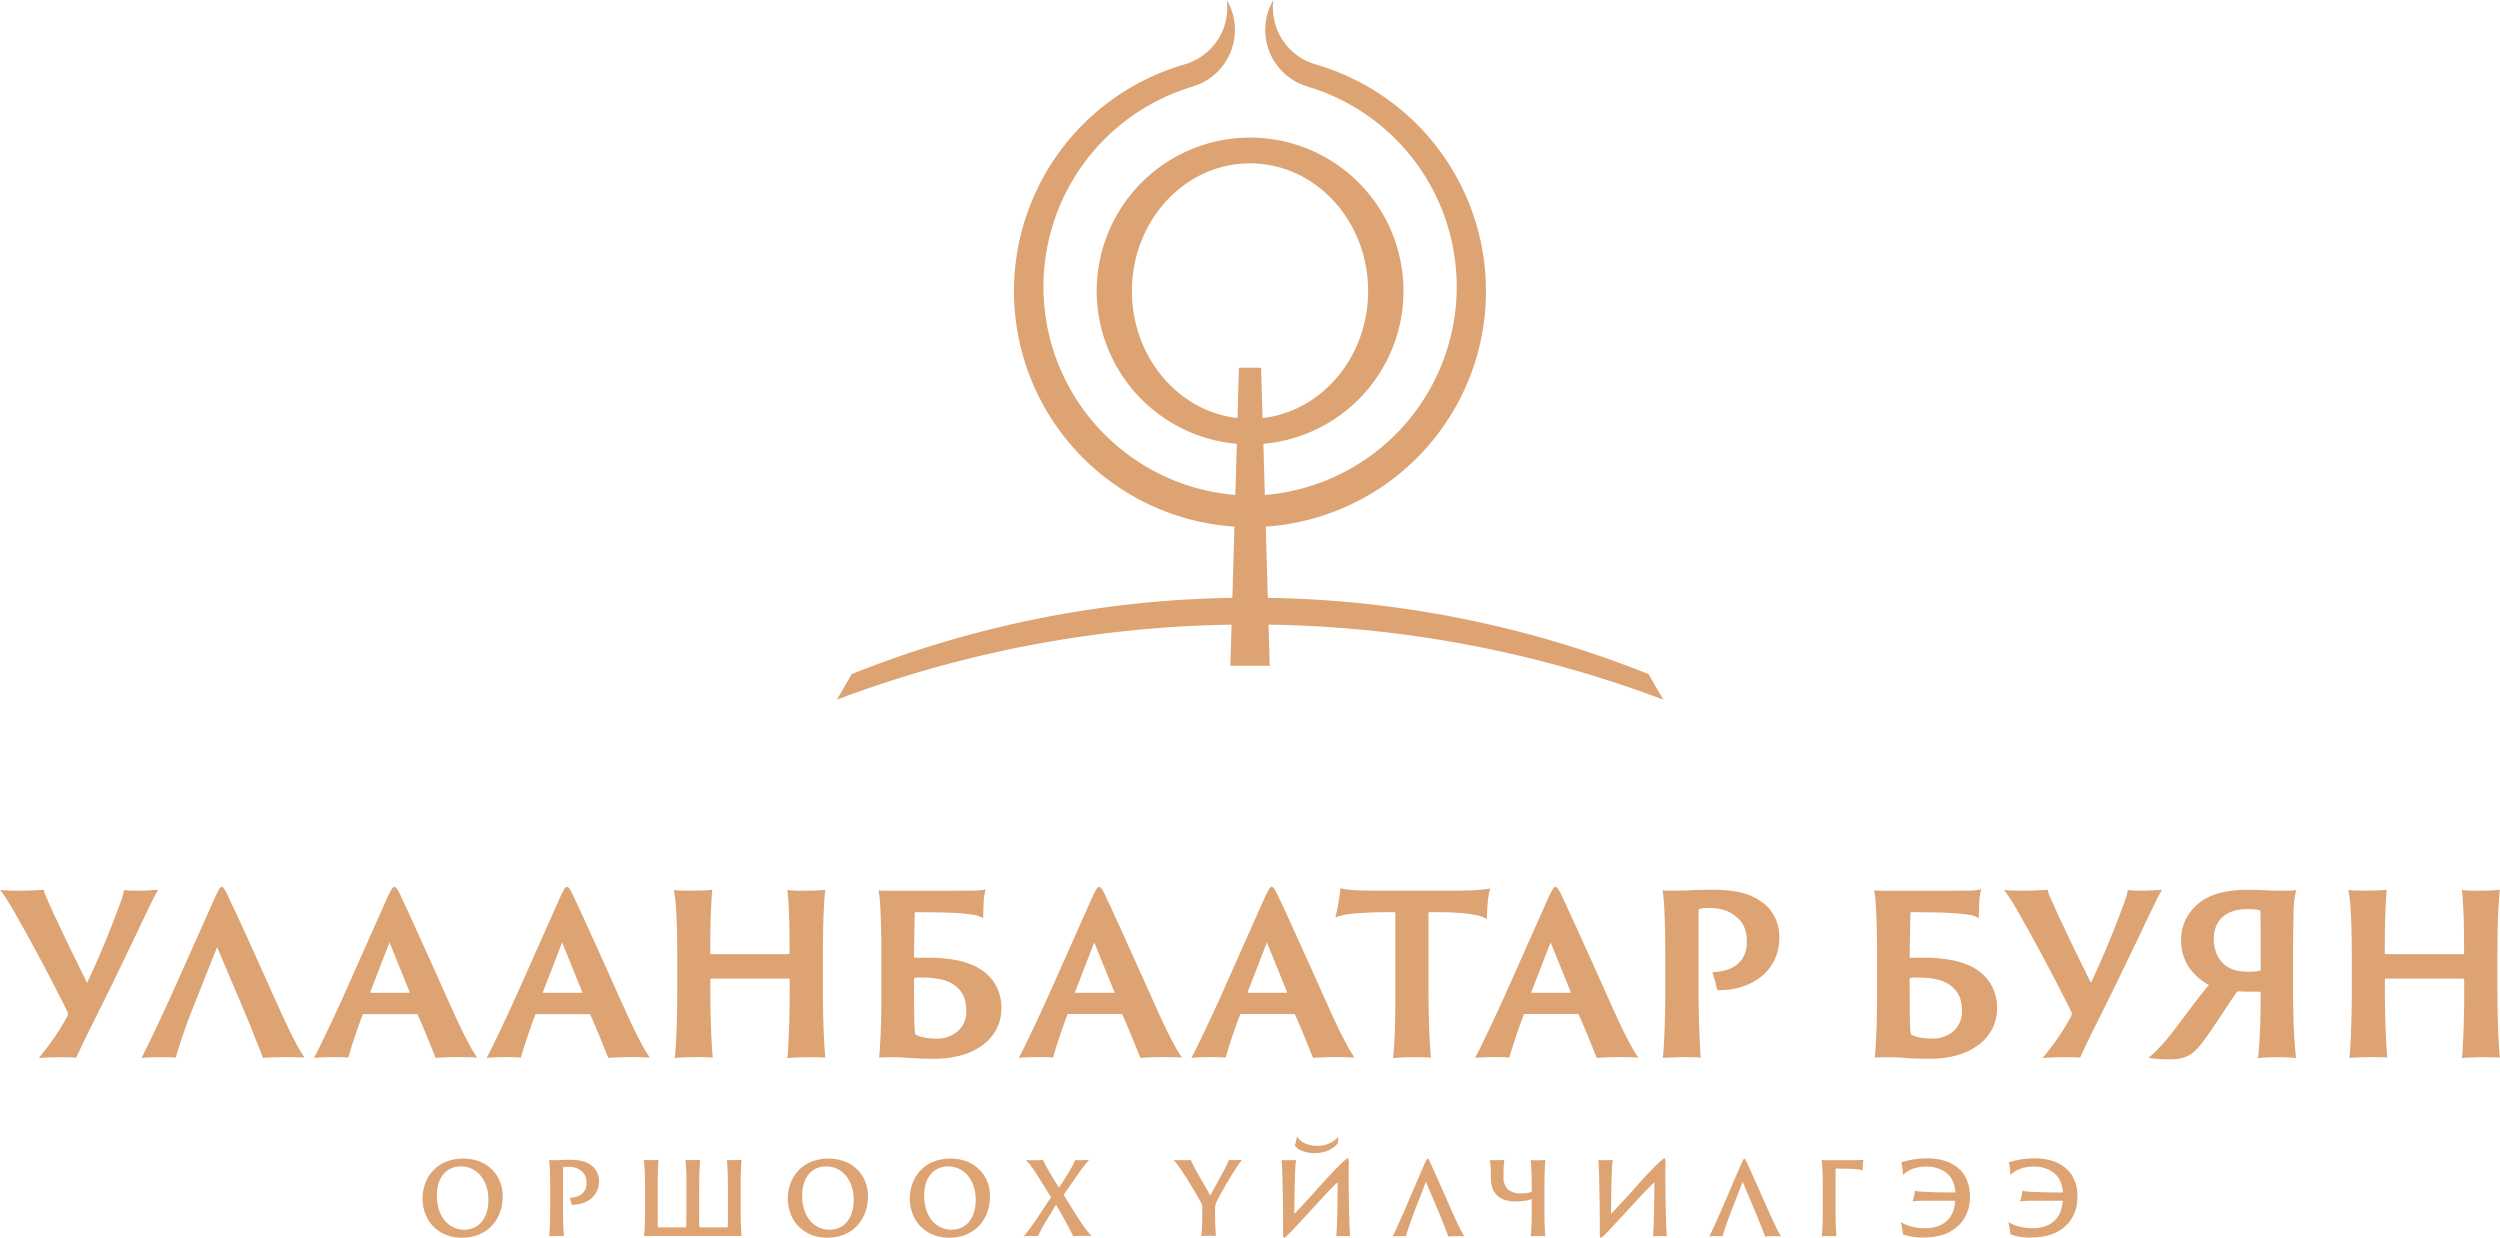 <svg height="99.013" viewBox="0 0 200 99.013" width="200" xmlns="http://www.w3.org/2000/svg"><path d="m3095.01 1111.988q-.25-.024-.472-.061a3.914 3.914 0 0 1 -.4-.085 2.881 2.881 0 0 1 -.3-.1c-.005-.059-.015-.133-.028-.222s-.028-.182-.044-.278-.034-.19-.052-.279-.037-.16-.053-.214a2.231 2.231 0 0 0 .38.21 2.963 2.963 0 0 0 .469.161 4.3 4.3 0 0 0 .525.1 4.11 4.11 0 0 0 .541.037 2.934 2.934 0 0 0 1.159-.2 2.054 2.054 0 0 0 .735-.513 1.956 1.956 0 0 0 .4-.707 3.218 3.218 0 0 0 .149-.779h-2.3c-.108 0-.219 0-.335 0s-.225.007-.327.012-.194.012-.275.02a1.108 1.108 0 0 0 -.178.028c.021-.065.043-.136.064-.214s.041-.157.057-.238.031-.157.044-.23a1.009 1.009 0 0 0 .02-.182 3.351 3.351 0 0 0 .768.089q.121.008.416.02c.2.008.415.015.655.02s.485.01.735.012.473 0 .667 0a2.671 2.671 0 0 0 -.157-.779 1.811 1.811 0 0 0 -.489-.723 2.169 2.169 0 0 0 -.654-.391 2.618 2.618 0 0 0 -1-.174 3 3 0 0 0 -1.167.2 2.218 2.218 0 0 0 -.731.472 3.908 3.908 0 0 0 -.045-.573 4.471 4.471 0 0 0 -.085-.452c.081-.016.185-.042.311-.076s.273-.07.44-.105.357-.064.569-.089a6.251 6.251 0 0 1 .7-.036 4.7 4.7 0 0 1 1.527.218 3.057 3.057 0 0 1 1.074.622 2.333 2.333 0 0 1 .457.561 3.011 3.011 0 0 1 .267.6 2.953 2.953 0 0 1 .121.577c.019.186.028.348.028.488a4.221 4.221 0 0 1 -.045.6 2.944 2.944 0 0 1 -.161.622 3.189 3.189 0 0 1 -.311.609 2.748 2.748 0 0 1 -.485.557 3.214 3.214 0 0 1 -1.232.678 5.222 5.222 0 0 1 -1.442.193q-.26.018-.51-.006zm-8.6 0q-.25-.024-.473-.061a3.894 3.894 0 0 1 -.4-.085 2.837 2.837 0 0 1 -.3-.1c-.006-.059-.015-.133-.029-.222s-.028-.182-.044-.278-.034-.19-.052-.279-.037-.16-.053-.214a2.246 2.246 0 0 0 .38.21 2.943 2.943 0 0 0 .468.161 4.31 4.31 0 0 0 .525.1 4.107 4.107 0 0 0 .541.037 2.936 2.936 0 0 0 1.16-.2 2.055 2.055 0 0 0 .735-.513 1.956 1.956 0 0 0 .4-.707 3.229 3.229 0 0 0 .149-.779h-2.3c-.108 0-.219 0-.335 0s-.225.007-.327.012-.194.012-.274.02a1.117 1.117 0 0 0 -.178.028c.022-.065.043-.136.065-.214s.04-.157.057-.238.031-.157.044-.23a1.032 1.032 0 0 0 .02-.182 3.355 3.355 0 0 0 .768.089c.081.005.219.012.416.02s.415.015.655.02.485.01.735.012.473 0 .667 0a2.679 2.679 0 0 0 -.157-.779 1.808 1.808 0 0 0 -.489-.723 2.167 2.167 0 0 0 -.655-.391 2.616 2.616 0 0 0 -1-.174 3 3 0 0 0 -1.168.2 2.217 2.217 0 0 0 -.731.472 3.876 3.876 0 0 0 -.045-.573 4.5 4.5 0 0 0 -.084-.452c.081-.016.184-.042.311-.076s.274-.07.441-.105.356-.064.569-.089a6.248 6.248 0 0 1 .7-.036 4.7 4.7 0 0 1 1.527.218 3.06 3.06 0 0 1 1.075.622 2.344 2.344 0 0 1 .457.561 3.008 3.008 0 0 1 .266.6 2.935 2.935 0 0 1 .121.577q.028.278.028.488a4.255 4.255 0 0 1 -.044.6 2.961 2.961 0 0 1 -.162.622 3.161 3.161 0 0 1 -.311.609 2.747 2.747 0 0 1 -.485.557 3.214 3.214 0 0 1 -1.232.678 5.223 5.223 0 0 1 -1.442.193q-.256.018-.506-.006zm-25.406-.032a.929.929 0 0 1 -.021-.25q0-.355 0-.884t-.008-1.13q0-.6-.016-1.223t-.024-1.158q-.012-.537-.032-.941t-.037-.565c.086.005.183.009.291.012h.234.15.186s.12-.007.174-.012a.883.883 0 0 0 .113-.016q-.032.242-.056.719t-.04 1.074q-.016.6-.024 1.259t-.016 1.267q.25-.25.545-.569l.614-.666q.319-.346.642-.71t.626-.694q.3-.331.57-.618t.477-.488q.4-.4.578-.549t.222-.154c.032 0 .055.025.068.073a1.919 1.919 0 0 1 .02.371q-.008.2-.008.521v.86q0 .734.012 1.457t.028 1.324q.016.6.037 1.033c.013.288.028.486.044.593q-.129-.008-.291-.012c-.108 0-.21 0-.307 0-.07 0-.162 0-.275.008a1.619 1.619 0 0 0 -.242.024c.016-.156.03-.35.04-.582s.021-.481.029-.75.014-.548.02-.836.009-.566.012-.836.005-.519.008-.75 0-.422 0-.573q-.21.185-.525.508t-.683.723l-.771.836q-.4.436-.78.844t-.7.755q-.327.347-.545.557a1.535 1.535 0 0 1 -.19.17.2.2 0 0 1 -.084.04c-.027-.006-.048-.025-.061-.063zm-25.337 0a.947.947 0 0 1 -.02-.25q0-.355 0-.884t-.008-1.13q0-.6-.016-1.223t-.024-1.158q-.012-.537-.032-.941t-.036-.565q.129.008.291.012h.234.15.186s.12-.007.174-.012a.9.9 0 0 0 .113-.016q-.032.242-.056.719t-.041 1.074q-.016.6-.024 1.259t-.016 1.267q.25-.25.545-.569l.614-.666q.319-.346.642-.71t.626-.694q.3-.331.569-.618t.477-.488q.4-.4.578-.549t.222-.154c.032 0 .055.025.069.073a1.941 1.941 0 0 1 .02.371q-.008.2-.008.521v.86q0 .734.012 1.457t.028 1.324q.016.6.036 1.033c.013.288.028.486.044.593q-.129-.008-.291-.012c-.108 0-.21 0-.307 0-.07 0-.161 0-.275.008a1.623 1.623 0 0 0 -.243.024c.016-.156.03-.35.041-.582s.02-.481.028-.75.015-.548.02-.836.009-.566.012-.836.005-.519.008-.75 0-.422 0-.573q-.21.185-.525.508t-.683.723q-.368.4-.771.836l-.78.844q-.376.407-.7.755t-.546.557a1.559 1.559 0 0 1 -.19.17.2.2 0 0 1 -.085.04q-.038-.006-.058-.063zm-28.144-.23a2.987 2.987 0 0 1 -.986-.735 2.894 2.894 0 0 1 -.57-1 3.49 3.49 0 0 1 -.182-1.094 3.552 3.552 0 0 1 .2-1.183 2.953 2.953 0 0 1 1.632-1.756 3.807 3.807 0 0 1 2.743-.036 2.93 2.93 0 0 1 .994.65 2.835 2.835 0 0 1 .626.96 3.12 3.12 0 0 1 .218 1.162 3.74 3.74 0 0 1 -.222 1.3 3.1 3.1 0 0 1 -.638 1.054 2.954 2.954 0 0 1 -1.022.706 3.472 3.472 0 0 1 -1.374.258 3.259 3.259 0 0 1 -1.416-.287zm.549-5.255a1.665 1.665 0 0 0 -.61.46 2.121 2.121 0 0 0 -.392.735 3.26 3.26 0 0 0 -.137.989 3.7 3.7 0 0 0 .149 1.07 2.614 2.614 0 0 0 .436.864 2.066 2.066 0 0 0 .7.578 2.037 2.037 0 0 0 .937.21 1.974 1.974 0 0 0 .626-.113 1.642 1.642 0 0 0 .618-.388 2.09 2.09 0 0 0 .468-.742 3.237 3.237 0 0 0 .186-1.186 3.3 3.3 0 0 0 -.154-1.018 2.647 2.647 0 0 0 -.436-.835 2.08 2.08 0 0 0 -.691-.569 1.993 1.993 0 0 0 -.925-.21 1.893 1.893 0 0 0 -.772.154zm-10.309 5.255a2.994 2.994 0 0 1 -.986-.735 2.9 2.9 0 0 1 -.57-1 3.49 3.49 0 0 1 -.182-1.094 3.552 3.552 0 0 1 .2-1.183 2.953 2.953 0 0 1 1.632-1.756 3.807 3.807 0 0 1 2.743-.036 2.93 2.93 0 0 1 .994.65 2.824 2.824 0 0 1 .626.96 3.116 3.116 0 0 1 .218 1.162 3.74 3.74 0 0 1 -.222 1.3 3.1 3.1 0 0 1 -.638 1.054 2.956 2.956 0 0 1 -1.022.706 3.471 3.471 0 0 1 -1.374.258 3.26 3.26 0 0 1 -1.416-.287zm.55-5.255a1.665 1.665 0 0 0 -.61.46 2.133 2.133 0 0 0 -.392.735 3.26 3.26 0 0 0 -.137.989 3.685 3.685 0 0 0 .149 1.07 2.6 2.6 0 0 0 .436.864 2.067 2.067 0 0 0 .7.578 2.038 2.038 0 0 0 .937.21 1.973 1.973 0 0 0 .626-.113 1.64 1.64 0 0 0 .618-.388 2.094 2.094 0 0 0 .469-.742 3.248 3.248 0 0 0 .186-1.186 3.292 3.292 0 0 0 -.154-1.018 2.647 2.647 0 0 0 -.436-.835 2.078 2.078 0 0 0 -.691-.569 1.993 1.993 0 0 0 -.925-.21 1.89 1.89 0 0 0 -.773.154zm-29.773 5.255a2.992 2.992 0 0 1 -.986-.735 2.907 2.907 0 0 1 -.57-1 3.5 3.5 0 0 1 -.181-1.094 3.558 3.558 0 0 1 .2-1.183 2.953 2.953 0 0 1 1.632-1.756 3.807 3.807 0 0 1 2.743-.036 2.93 2.93 0 0 1 .994.65 2.835 2.835 0 0 1 .626.96 3.115 3.115 0 0 1 .218 1.162 3.735 3.735 0 0 1 -.222 1.3 3.1 3.1 0 0 1 -.638 1.054 2.954 2.954 0 0 1 -1.022.706 3.47 3.47 0 0 1 -1.374.258 3.259 3.259 0 0 1 -1.417-.287zm.549-5.255a1.666 1.666 0 0 0 -.61.46 2.125 2.125 0 0 0 -.392.735 3.245 3.245 0 0 0 -.137.989 3.694 3.694 0 0 0 .149 1.07 2.609 2.609 0 0 0 .436.864 2.067 2.067 0 0 0 .7.578 2.036 2.036 0 0 0 .937.21 1.972 1.972 0 0 0 .626-.113 1.644 1.644 0 0 0 .618-.388 2.094 2.094 0 0 0 .469-.742 3.247 3.247 0 0 0 .186-1.186 3.3 3.3 0 0 0 -.153-1.018 2.657 2.657 0 0 0 -.437-.835 2.078 2.078 0 0 0 -.691-.569 1.993 1.993 0 0 0 -.925-.21 1.891 1.891 0 0 0 -.773.154zm109.71 4.6q.025-.625.024-1.513v-1.421q0-1-.029-1.574a5.8 5.8 0 0 0 -.069-.759q.089.008.291.012t.38 0h1.85.23l.242-.008c.078 0 .149-.007.214-.012a.657.657 0 0 0 .145-.024 3.724 3.724 0 0 0 -.052.481c-.008.169-.015.3-.02.383a.738.738 0 0 0 -.1-.04.947.947 0 0 0 -.133-.028c-.054-.008-.12-.016-.2-.024l-.287-.028c-.064-.005-.149-.009-.255-.012l-.347-.008-.4-.008q-.206 0-.4 0c-.027 0-.04.016-.04.049q0 .146 0 .367t0 .476v2.184q0 .282 0 .646t.016.706q.012.343.028.614c.011.18.021.3.032.367q-.057-.008-.17-.012c-.075 0-.194 0-.355 0-.054 0-.113 0-.178 0l-.19.008-.174.008a.687.687 0 0 0 -.113.012q.039-.213.061-.842zm-4.73.484q-.085-.222-.186-.472t-.2-.5q-.1-.254-.182-.456l-1.091-2.583-1 2.583q-.089.234-.178.485t-.17.488q-.081.238-.15.448c-.046.141-.079.256-.1.347q-.089-.008-.186-.012c-.064 0-.159 0-.283 0s-.25 0-.363.008a1.4 1.4 0 0 0 -.234.024q.161-.323.4-.848t.549-1.227l1.616-3.762q.105-.218.154-.3t.089-.085c.022 0 .049.026.081.076a3.015 3.015 0 0 1 .154.311q.04.089.2.444t.388.864q.231.508.5 1.122l.537 1.219.3.654q.149.331.291.626t.267.529a3.836 3.836 0 0 0 .214.363q-.161-.008-.3-.012c-.094 0-.168 0-.222 0-.145 0-.291 0-.436.008a2.766 2.766 0 0 0 -.315.024q-.056-.143-.141-.365zm-18.578-.032q.016-.254.028-.581t.016-.711q0-.383 0-.771v-.532a2.843 2.843 0 0 1 -.618.145 4.919 4.919 0 0 1 -.61.041 2.676 2.676 0 0 1 -1.062-.173 1.571 1.571 0 0 1 -.626-.48 1.518 1.518 0 0 1 -.255-.5 2.855 2.855 0 0 1 -.093-.819q0-.517-.024-.823a4.859 4.859 0 0 0 -.065-.517c.043.005.12.009.23.012s.206 0 .287 0h.165l.186-.008.174-.008a.926.926 0 0 0 .121-.012c-.016.129-.031.295-.044.5s-.02.485-.02.851a1.3 1.3 0 0 0 .355 1.013 1.459 1.459 0 0 0 1.01.319 3.7 3.7 0 0 0 .521-.032 1.686 1.686 0 0 0 .368-.089v-.4q0-.871-.024-1.388t-.056-.751c.048.005.118.009.21.012s.194 0 .307 0 .229 0 .364-.008a2.352 2.352 0 0 0 .291-.024q-.024.234-.048.859t-.024 1.49v1.421q0 .363 0 .722t.016.67q.012.311.024.557a3.622 3.622 0 0 0 .036.391 3.444 3.444 0 0 0 -.525-.024q-.242 0-.412.008a1.607 1.607 0 0 0 -.242.024q.025-.129.042-.383zm-6.758.032q-.085-.222-.186-.472t-.2-.5l-.182-.456-1.091-2.583-1 2.583q-.089.234-.178.485t-.169.488q-.081.238-.15.448c-.046.141-.08.256-.1.347-.059-.005-.121-.01-.186-.012s-.159 0-.283 0-.25 0-.363.008a1.4 1.4 0 0 0 -.235.024q.161-.323.4-.848t.549-1.227l1.616-3.762q.105-.218.154-.3c.032-.056.062-.085.089-.085s.049.026.081.076a2.978 2.978 0 0 1 .154.311q.041.089.2.444t.387.864q.231.508.5 1.122l.537 1.219.295.654q.15.331.291.626t.267.529a3.883 3.883 0 0 0 .214.363q-.161-.008-.3-.012c-.094 0-.168 0-.222 0-.146 0-.291 0-.436.008a2.771 2.771 0 0 0 -.315.024zm-19.573-.44q.025-.549.024-1.493a.822.822 0 0 0 -.036-.267.857.857 0 0 0 -.077-.169q-.129-.242-.315-.561t-.372-.63l-.339-.565q-.153-.254-.226-.351-.105-.153-.218-.327c-.076-.115-.153-.231-.234-.347s-.162-.225-.242-.327a3.193 3.193 0 0 0 -.242-.274c.076.005.156.009.242.012s.194 0 .323 0h.222.246s.154-.007.218-.012a.989.989 0 0 0 .129-.016 3.949 3.949 0 0 0 .182.4q.134.266.279.533l.117.2c.057.1.121.21.194.339s.151.265.234.408.162.279.234.407l.194.343c.056.1.1.168.125.206q.146-.25.319-.569t.344-.626q.169-.307.307-.565l.21-.4q.065-.121.162-.327t.146-.343c.043.005.1.009.17.012s.134 0 .194 0q.275 0 .461-.008c.123-.005.2-.011.242-.016a3.905 3.905 0 0 0 -.375.492q-.223.331-.432.67-.089.145-.274.452t-.384.654q-.2.348-.376.674a4.5 4.5 0 0 0 -.25.52 1.529 1.529 0 0 0 -.061.19.874.874 0 0 0 -.02.2q0 .363 0 .706c0 .229.008.441.016.637s.016.373.024.529.018.28.028.371q-.065-.008-.19-.012c-.083 0-.187 0-.311 0h-.169c-.065 0-.129 0-.194 0s-.125.007-.182.012-.1.011-.125.016q.037-.228.061-.777zm-10.394.6q-.068-.142-.149-.3t-.158-.3c-.051-.1-.088-.167-.109-.21q-.138-.242-.25-.444c-.076-.134-.147-.263-.214-.384s-.133-.238-.2-.351l-.2-.355-.945 1.558c-.06.1-.117.2-.174.307s-.106.2-.15.283-.081.163-.113.23-.056.114-.073.141c-.054-.005-.117-.01-.19-.012s-.163 0-.271 0q-.186 0-.372.008c-.124.006-.224.013-.3.024q.113-.137.38-.48t.646-.908l1.156-1.743-1.075-1.728q-.291-.468-.521-.771a3.61 3.61 0 0 0 -.417-.472c.108.005.225.009.352.012s.257 0 .392 0 .27 0 .372-.008a2.325 2.325 0 0 0 .25-.024q.073.161.218.428t.323.577q.178.311.376.634t.368.581q.089-.129.194-.291l.206-.319c.067-.1.128-.2.182-.286s.091-.148.113-.186c.059-.1.121-.207.186-.315s.125-.211.181-.311.105-.192.146-.279a1.446 1.446 0 0 0 .085-.218 1.138 1.138 0 0 0 .153.012q.113 0 .25 0 .234 0 .44-.012t.279-.02a6.134 6.134 0 0 0 -.408.488q-.239.311-.457.626l-1.171 1.679q.089.161.206.355t.25.4q.133.21.267.428c.089.145.176.285.262.42q.428.679.76 1.118a5.42 5.42 0 0 0 .485.585 2.014 2.014 0 0 0 -.295-.016h-.541c-.084 0-.167 0-.25 0s-.162.007-.235.012-.125.011-.157.016a2.07 2.07 0 0 0 -.08-.177zm-41.8-.178q.012-.238.024-.549t.02-.678c0-.245.008-.5.008-.755v-1.421q0-.872-.024-1.486a7.636 7.636 0 0 0 -.065-.848 1.03 1.03 0 0 0 .19.016h.238q.226 0 .525-.016t.687-.016a5.391 5.391 0 0 1 .667.036 2.687 2.687 0 0 1 .505.109 1.9 1.9 0 0 1 .384.173 2.194 2.194 0 0 1 .311.23 1.639 1.639 0 0 1 .327.452 1.519 1.519 0 0 1 .157.718 1.79 1.79 0 0 1 -.174.8 1.757 1.757 0 0 1 -.473.593 2.085 2.085 0 0 1 -.695.367 2.6 2.6 0 0 1 -.84.117 1.208 1.208 0 0 1 -.032-.125c-.011-.051-.024-.1-.04-.158s-.031-.1-.044-.153-.026-.086-.036-.113a2.5 2.5 0 0 0 .5-.081 1.213 1.213 0 0 0 .424-.206 1.04 1.04 0 0 0 .3-.363 1.212 1.212 0 0 0 .113-.553 1.284 1.284 0 0 0 -.129-.6 1.048 1.048 0 0 0 -.347-.391 1.155 1.155 0 0 0 -.412-.214 1.828 1.828 0 0 0 -.534-.076c-.075 0-.157 0-.246.008a.673.673 0 0 0 -.174.025.058.058 0 0 0 -.036.04 1.261 1.261 0 0 0 0 .137v3.027q0 .355 0 .706t.016.658q.012.307.024.553c.008.164.017.292.028.384q-.089-.008-.242-.012c-.1 0-.2 0-.3 0s-.219 0-.351.008a2.061 2.061 0 0 0 -.279.024q.012-.126.025-.364zm15.2.343c-.079-.005-.228-.008-.449-.008h-6.7c-.064 0-.128 0-.19 0l-.174.008a1.1 1.1 0 0 0 -.129.012q.032-.226.057-.848t.024-1.485v-1.421q0-.96-.032-1.51t-.073-.831c.043.005.118.009.226.012s.21 0 .307 0c.167 0 .3 0 .412-.008a1.565 1.565 0 0 0 .234-.024q-.016.129-.028.367t-.021.553q-.008.315-.012.682t0 .755v1.219q0 .67 0 1.134t.012.666a.036.036 0 0 0 .041.04h2.149a.064.064 0 0 0 .073-.073c.005-.081.01-.183.012-.307s.005-.257.008-.4 0-.29 0-.44v-1.849q0-.436 0-.816t-.016-.686c-.008-.2-.019-.378-.032-.52a2.4 2.4 0 0 0 -.045-.311.943.943 0 0 0 .21.016h.267q.282 0 .464-.008a1.487 1.487 0 0 0 .247-.024q-.024.234-.048.859t-.024 1.49v2.236q0 .226 0 .436t.012.331c.005.043.032.065.081.065h2.149c.032 0 .048-.019.048-.056q0-.121 0-.311c0-.126.005-.269.008-.428s0-.327 0-.5v-1.76q0-.855-.024-1.457t-.057-.884c.043.005.114.009.214.012s.2 0 .295 0q.267 0 .428-.008a1.558 1.558 0 0 0 .234-.024c-.011.091-.02.217-.028.375s-.016.342-.024.549-.013.433-.016.678 0 .5 0 .755v1.421q0 .363 0 .718c0 .237.008.459.016.666s.016.393.024.557a3.54 3.54 0 0 0 .037.391c-.033.007-.092.002-.169-.003zm45.026-6.8a1.231 1.231 0 0 1 -.61-.444 2.4 2.4 0 0 0 .1-.347q.045-.2.069-.363h.032a.915.915 0 0 0 .2.266 1.434 1.434 0 0 0 .332.234 2 2 0 0 0 .46.17 2.46 2.46 0 0 0 .586.065 2.237 2.237 0 0 0 1.03-.21 2.461 2.461 0 0 0 .675-.492l.016.008-.057.484a1.744 1.744 0 0 1 -.372.359 2.14 2.14 0 0 1 -.452.246 2.688 2.688 0 0 1 -.5.146 2.808 2.808 0 0 1 -.517.048 2.693 2.693 0 0 1 -.994-.172zm68.811-7.345q-.3-.018-.622-.045a2.579 2.579 0 0 1 -.5-.08 4.2 4.2 0 0 0 .6-.524 14.719 14.719 0 0 0 1.013-1.128q.337-.409.7-.9t.72-.95q.747-1.012 1.2-1.581t.6-.728a4.479 4.479 0 0 1 -1.653-1.5 3.84 3.84 0 0 1 -.569-2.1 3.609 3.609 0 0 1 .64-2.113 3.867 3.867 0 0 1 .631-.71 4.045 4.045 0 0 1 .7-.5 5.146 5.146 0 0 1 1.413-.506 9.864 9.864 0 0 1 2.089-.186c.189 0 .4 0 .622.009s.444.015.657.027.4.021.569.026.291.009.374.009h.773a4.165 4.165 0 0 0 .738-.053 7.544 7.544 0 0 0 -.213 1.891q-.036 1.342-.036 3.259v3.126q0 .8.018 1.589t.053 1.483q.036.692.08 1.234t.08.861q-.249-.036-.64-.053t-.764-.018q-.587 0-1.04.027a4.13 4.13 0 0 0 -.6.062q.089-.675.151-1.909t.062-2.886v-.444c0-.059-.018-.089-.053-.089h-.764q-.267 0-.515-.009c-.166-.006-.314-.015-.445-.027-.036 0-.089.036-.16.107q-.213.3-.56.826l-.729 1.1q-.383.578-.747 1.11t-.6.853a6.727 6.727 0 0 1 -.56.657 2.547 2.547 0 0 1 -.542.444 2.81 2.81 0 0 1 -.391.178 2.7 2.7 0 0 1 -.445.116 4.016 4.016 0 0 1 -.578.053c-.073 0-.15 0-.231 0q-.229.001-.529-.01zm5.777-11.882a2.382 2.382 0 0 0 -.853.408 2.018 2.018 0 0 0 -.6.746 2.607 2.607 0 0 0 -.222 1.136 2.856 2.856 0 0 0 .355 1.43 2.154 2.154 0 0 0 1.049.933 2.291 2.291 0 0 0 .649.177 5.463 5.463 0 0 0 .755.053c.249 0 .43-.005.542-.018a2.157 2.157 0 0 0 .311-.053.51.51 0 0 0 .062-.036c.018-.011.027-.047.027-.106v-2.575q0-.64-.009-1.172t-.009-.817q0-.106-.053-.124a1.237 1.237 0 0 0 -.391-.08q-.284-.026-.6-.026a4.04 4.04 0 0 0 -1.015.122zm-26.333 11.784q-.791-.063-1.306-.062-.373 0-.711.009a3.9 3.9 0 0 0 -.444.027c.024-.284.044-.562.062-.835s.036-.595.053-.968.032-.823.044-1.35.018-1.187.018-1.98v-3.108q0-.959-.018-1.794t-.044-1.5q-.026-.665-.071-1.145a5.775 5.775 0 0 0 -.1-.71 3.089 3.089 0 0 0 .551.035h5.065q1.227 0 1.938-.009a4.183 4.183 0 0 0 1.013-.1 5.4 5.4 0 0 0 -.16 1.154q-.018.587-.036 1.155a1.93 1.93 0 0 0 -.791-.275q-.506-.081-1.271-.133-.5-.036-1.4-.054t-1.937-.018a.063.063 0 0 0 -.071.071q0 .16-.009.55c-.006.26-.012.557-.018.888s-.012.675-.018 1.03-.009.693-.009 1.013c0 .059.023.089.071.089h1.031a11.859 11.859 0 0 1 2.24.187 6.076 6.076 0 0 1 1.671.559 3.824 3.824 0 0 1 1.448 1.323 3.617 3.617 0 0 1 .524 1.98 3.559 3.559 0 0 1 -.355 1.581 3.743 3.743 0 0 1 -1.04 1.278 5.042 5.042 0 0 1 -1.689.861 7.866 7.866 0 0 1 -2.319.311q-1.123.003-1.915-.062zm.649-6.429a1.971 1.971 0 0 0 -.267.027.082.082 0 0 0 -.053.089v1.137q0 1.03.009 1.669t.027.986q.017.346.035.479a.388.388 0 0 0 .036.151 1.62 1.62 0 0 0 .649.24 5.21 5.21 0 0 0 1.057.1 2.462 2.462 0 0 0 1.689-.595 2.076 2.076 0 0 0 .676-1.643 3.1 3.1 0 0 0 -.178-1.083 2.153 2.153 0 0 0 -.711-.906 2.714 2.714 0 0 0 -1.12-.506 6.788 6.788 0 0 0 -1.475-.151q-.2-.002-.377.004zm-80.3 6.429q-.791-.063-1.307-.062-.373 0-.711.009a3.9 3.9 0 0 0 -.445.027c.024-.284.044-.562.062-.835s.036-.595.054-.968.032-.823.044-1.35.018-1.187.018-1.98v-3.108q0-.959-.018-1.794t-.044-1.5q-.027-.665-.071-1.145a5.924 5.924 0 0 0 -.1-.71 3.083 3.083 0 0 0 .551.035h5.066q1.226 0 1.938-.009a4.18 4.18 0 0 0 1.013-.1 5.386 5.386 0 0 0 -.16 1.154q-.018.587-.036 1.155a1.931 1.931 0 0 0 -.791-.275q-.506-.081-1.271-.133-.5-.036-1.4-.054t-1.938-.018a.063.063 0 0 0 -.071.071q0 .16-.009.55c-.006.26-.012.557-.018.888s-.012.675-.018 1.03-.009.693-.009 1.013c0 .059.023.089.071.089h1.031a11.855 11.855 0 0 1 2.24.187 6.076 6.076 0 0 1 1.671.559 3.826 3.826 0 0 1 1.449 1.323 3.621 3.621 0 0 1 .524 1.98 3.562 3.562 0 0 1 -.355 1.581 3.748 3.748 0 0 1 -1.04 1.278 5.041 5.041 0 0 1 -1.689.861 7.868 7.868 0 0 1 -2.32.311q-1.12.003-1.907-.062zm.649-6.429a1.976 1.976 0 0 0 -.267.027.082.082 0 0 0 -.053.089v1.137q0 1.03.009 1.669t.027.986q.017.346.035.479a.4.4 0 0 0 .035.151 1.618 1.618 0 0 0 .649.24 5.217 5.217 0 0 0 1.058.1 2.461 2.461 0 0 0 1.688-.595 2.076 2.076 0 0 0 .676-1.643 3.108 3.108 0 0 0 -.178-1.083 2.151 2.151 0 0 0 -.711-.906 2.712 2.712 0 0 0 -1.12-.506 6.786 6.786 0 0 0 -1.475-.151q-.196-.002-.373.004zm123.578 5.6q.026-.534.053-1.217t.044-1.483q.018-.8.018-1.634v-1.1c0-.059-.018-.089-.054-.089h-6.221c-.048 0-.071.03-.071.089v1.1q0 .781.018 1.554t.044 1.456q.026.684.062 1.243t.071.879c-.107-.012-.267-.021-.48-.027s-.451-.009-.711-.009q-.623 0-1.129.018a6.347 6.347 0 0 0 -.72.053q.035-.3.071-.834t.062-1.217q.027-.684.044-1.483t.018-1.634v-3.126q0-1.918-.071-3.241a13.85 13.85 0 0 0 -.2-1.909 3.914 3.914 0 0 0 .569.044q.373.01.729.009.6 0 1.075-.018a6.744 6.744 0 0 0 .7-.053q-.054.479-.107 1.661t-.053 3.17v.249a.063.063 0 0 0 .071.071h6.2a.063.063 0 0 0 .072-.071v-.249q0-1.918-.054-3.108t-.125-1.7a10.894 10.894 0 0 0 1.315.053q.533 0 .969-.018t.755-.053q-.071.515-.133 1.891t-.062 3.277v3.126q0 .781.018 1.554t.045 1.456q.026.684.062 1.243t.071.879c-.119-.012-.311-.021-.578-.027s-.519-.009-.756-.009c-.154 0-.326 0-.515.009l-.533.018c-.166.006-.311.015-.435.026s-.2.018-.222.018q.051-.303.074-.836zm-32.714-.32a19.89 19.89 0 0 0 1.386-2.184.414.414 0 0 0 0-.373q-.249-.515-.649-1.306t-.88-1.7q-.48-.915-.987-1.856t-.951-1.74q-.445-.8-.755-1.341t-.533-.9q-.222-.356-.373-.56t-.258-.328c.107.012.234.021.382.026l.453.018c.154.006.3.009.436.009h.347q.533 0 1.049-.027l.835-.044a3.206 3.206 0 0 0 .267.737q.267.613.64 1.43l.729 1.536q.39.826.764 1.58t.658 1.341q.284.586.409.817.693-1.474 1.315-2.966t1.1-2.788q.178-.462.329-.879a4.01 4.01 0 0 0 .2-.79 5 5 0 0 0 .569.044q.32.01.64.009.355 0 .809-.027l.72-.044a10.845 10.845 0 0 0 -.56 1.057l-.862 1.785q-.266.586-.7 1.483t-.942 1.954q-.506 1.057-1.057 2.167t-1.049 2.122q-.569 1.119-.906 1.838l-.48 1.022c-.13-.012-.3-.021-.507-.027s-.447-.009-.72-.009q-.48 0-.978.018t-.8.053q.27-.303.91-1.156zm-31.212.32q.036-.534.062-1.217t.045-1.483q.017-.8.018-1.634v-3.126q0-1.918-.062-3.268a17.7 17.7 0 0 0 -.151-1.865 2.88 2.88 0 0 0 .471.035h.631q.586 0 1.244-.035t1.582-.035a12.752 12.752 0 0 1 1.529.08 6.484 6.484 0 0 1 1.164.24 4.31 4.31 0 0 1 .9.391 5.445 5.445 0 0 1 .729.515 3.369 3.369 0 0 1 .737 1 3.444 3.444 0 0 1 .347 1.607 3.992 3.992 0 0 1 -.4 1.812 3.843 3.843 0 0 1 -1.084 1.332 4.879 4.879 0 0 1 -1.582.808 5.7 5.7 0 0 1 -1.893.24q-.036-.124-.08-.32t-.1-.408q-.053-.214-.116-.4l-.1-.293a5.638 5.638 0 0 0 1.022-.16 2.548 2.548 0 0 0 .88-.408 2.02 2.02 0 0 0 .622-.746 2.571 2.571 0 0 0 .231-1.154 2.782 2.782 0 0 0 -.231-1.208 2.069 2.069 0 0 0 -.64-.781 2.389 2.389 0 0 0 -.889-.506 3.7 3.7 0 0 0 -1.191-.187c-.131 0-.282.006-.454.018a1.679 1.679 0 0 0 -.364.054.128.128 0 0 0 -.08.089 2.994 2.994 0 0 0 -.009.32v6.429q0 .746.018 1.518t.045 1.448q.026.674.053 1.225c.018.367.038.657.062.871-.142-.012-.347-.021-.613-.027s-.53-.009-.791-.009c-.131 0-.276 0-.436.009l-.48.018q-.24.008-.436.018a2 2 0 0 0 -.284.026q.038-.299.077-.832zm-5.653.089q-.178-.444-.373-.924t-.4-.95q-.2-.47-.365-.844c-.024-.035-.048-.053-.071-.053h-4.248a.082.082 0 0 0 -.089.053q-.178.462-.347.941t-.32.933q-.151.452-.275.852t-.2.7c-.142-.012-.3-.021-.48-.027s-.421-.009-.729-.009q-.516 0-.942.018a4.469 4.469 0 0 0 -.6.053q.747-1.421 2.275-4.76l3.573-8.027q.249-.533.365-.719c.077-.124.151-.186.222-.186s.131.056.214.169a4.673 4.673 0 0 1 .373.737q.107.213.471 1t.871 1.909q.506 1.119 1.111 2.459t1.191 2.655q.32.711.649 1.43t.649 1.359q.32.639.6 1.145a7.431 7.431 0 0 0 .5.791q-.427-.018-.8-.027c-.249-.006-.433-.009-.551-.009q-.569 0-1.146.018t-.826.053q-.125-.295-.302-.737zm-4.924-4.564c-.024.06-.012.089.036.089h3.04c.059 0 .077-.029.053-.089l-1.6-3.942zm-11 4.493q.035-.533.062-1.217t.036-1.491q.009-.809.009-1.643v-6.5h-1.027q-.258 0-.56.009t-.729.027l-.88.062q-.364.027-.64.071a5.175 5.175 0 0 0 -.507.107q-.231.062-.462.133.053-.177.125-.48t.124-.639q.053-.337.1-.657t.063-.551a5.966 5.966 0 0 0 1.093.151q.684.045 1.911.044h6.007q.463 0 .933-.009t.871-.035q.4-.026.7-.062t.462-.071a7.568 7.568 0 0 0 -.2 1.217q-.053.649-.071 1.234a2.185 2.185 0 0 0 -.755-.3 10.022 10.022 0 0 0 -1.235-.177l-.5-.036q-.249-.018-.551-.027t-.693-.009h-.925v6.5q0 .781.018 1.554t.044 1.465q.027.693.063 1.243c.024.367.047.657.071.871-.13-.012-.3-.021-.5-.027s-.433-.009-.693-.009q-.587 0-1.04.018t-.809.053q.047-.285.083-.818zm-6.772.071q-.178-.444-.373-.924t-.4-.95q-.2-.47-.364-.844c-.024-.035-.048-.053-.071-.053h-4.248a.082.082 0 0 0 -.089.053q-.178.462-.347.941t-.32.933q-.152.452-.276.852t-.2.7c-.142-.012-.3-.021-.48-.027s-.421-.009-.729-.009q-.515 0-.942.018a4.456 4.456 0 0 0 -.6.053q.746-1.421 2.275-4.76l3.573-8.027q.248-.533.364-.719c.077-.124.151-.186.222-.186s.13.056.213.169a4.624 4.624 0 0 1 .373.737q.107.213.471 1t.871 1.909q.506 1.119 1.111 2.459t1.191 2.655q.32.711.649 1.43t.649 1.359q.32.639.6 1.145a7.353 7.353 0 0 0 .5.791q-.427-.018-.8-.027c-.249-.006-.432-.009-.551-.009q-.569 0-1.146.018t-.826.053q-.125-.295-.302-.737zm-4.924-4.564c-.024.06-.012.089.036.089h3.04c.059 0 .077-.029.053-.089l-1.6-3.942zm-8.887 4.564q-.178-.444-.373-.924t-.4-.95q-.2-.47-.364-.844c-.024-.035-.048-.053-.071-.053h-4.248a.082.082 0 0 0 -.089.053q-.178.462-.346.941t-.32.933q-.151.452-.275.852t-.2.7c-.142-.012-.3-.021-.48-.027s-.421-.009-.729-.009q-.516 0-.942.018a4.461 4.461 0 0 0 -.6.053q.747-1.421 2.275-4.76l3.573-8.027q.249-.533.364-.719c.077-.124.151-.186.222-.186s.13.056.213.169a4.689 4.689 0 0 1 .373.737q.107.213.471 1t.871 1.909q.506 1.119 1.111 2.459t1.191 2.655q.32.711.649 1.43t.649 1.359q.321.639.6 1.145a7.322 7.322 0 0 0 .5.791q-.427-.018-.8-.027c-.249-.006-.433-.009-.551-.009q-.569 0-1.147.018t-.826.053q-.125-.295-.303-.737zm-4.924-4.564c-.024.06-.012.089.036.089h3.04c.059 0 .077-.029.053-.089l-1.6-3.942zm-22.955 4.476q.026-.534.053-1.217t.044-1.483q.018-.8.018-1.634v-1.1c0-.059-.018-.089-.053-.089h-6.22c-.047 0-.071.03-.071.089v1.1q0 .781.018 1.554t.044 1.456q.027.684.062 1.243t.071.879c-.107-.012-.266-.021-.48-.027s-.451-.009-.711-.009q-.622 0-1.129.018a6.342 6.342 0 0 0 -.72.053q.035-.3.071-.834t.062-1.217q.027-.684.045-1.483t.018-1.634v-3.126q0-1.918-.071-3.241a13.9 13.9 0 0 0 -.2-1.909 3.907 3.907 0 0 0 .569.044q.373.01.729.009.6 0 1.076-.018a6.738 6.738 0 0 0 .7-.053q-.054.479-.107 1.661t-.053 3.17v.249a.063.063 0 0 0 .071.071h6.2a.063.063 0 0 0 .071-.071v-.249q0-1.918-.053-3.108t-.125-1.7a10.888 10.888 0 0 0 1.315.053q.533 0 .969-.018t.755-.053q-.071.515-.133 1.891t-.062 3.277v3.126q0 .781.018 1.554t.045 1.456q.027.684.062 1.243t.071.879c-.119-.012-.311-.021-.578-.027s-.519-.009-.756-.009c-.154 0-.326 0-.515.009l-.533.018q-.249.008-.436.026c-.124.012-.2.018-.222.018q.042-.304.069-.837zm-14.691.089q-.178-.444-.373-.924t-.4-.95q-.2-.47-.365-.844c-.024-.035-.047-.053-.071-.053h-4.248a.082.082 0 0 0 -.089.053q-.178.462-.346.941t-.32.933q-.151.452-.275.852t-.2.7c-.142-.012-.3-.021-.48-.027s-.421-.009-.729-.009q-.516 0-.942.018a4.474 4.474 0 0 0 -.6.053q.747-1.421 2.275-4.76l3.573-8.027q.249-.533.364-.719c.077-.124.151-.186.222-.186s.13.056.213.169a4.646 4.646 0 0 1 .373.737q.107.213.471 1t.871 1.909q.507 1.119 1.111 2.459t1.191 2.655q.32.711.649 1.43t.649 1.359q.32.639.6 1.145a7.318 7.318 0 0 0 .5.791q-.427-.018-.8-.027c-.249-.006-.433-.009-.551-.009q-.569 0-1.146.018t-.827.053q-.125-.296-.302-.738zm-4.924-4.564c-.024.06-.012.089.036.089h3.039c.059 0 .077-.029.053-.089l-1.6-3.942zm-8.887 4.564q-.178-.444-.373-.924t-.4-.95q-.2-.47-.365-.844c-.024-.035-.047-.053-.071-.053h-4.247a.082.082 0 0 0 -.089.053q-.178.462-.347.941t-.32.933q-.151.452-.275.852t-.2.7c-.142-.012-.3-.021-.48-.027s-.421-.009-.729-.009q-.516 0-.942.018a4.461 4.461 0 0 0 -.6.053q.747-1.421 2.275-4.76l3.573-8.027q.248-.533.364-.719c.077-.124.151-.186.222-.186s.131.056.214.169a4.63 4.63 0 0 1 .373.737q.107.213.471 1t.871 1.909q.506 1.119 1.111 2.459t1.191 2.655q.32.711.648 1.43t.649 1.359q.32.639.6 1.145a7.4 7.4 0 0 0 .5.791q-.426-.018-.8-.027c-.249-.006-.433-.009-.551-.009q-.569 0-1.146.018t-.826.053q-.125-.296-.303-.738zm-4.924-4.564c-.024.06-.012.089.036.089h3.039c.059 0 .077-.029.053-.089l-1.6-3.942zm-8.869 4.591q-.178-.435-.364-.923t-.382-.968q-.2-.48-.356-.853l-2.293-5.417-2.15 5.417q-.356.942-.676 1.883t-.48 1.545c-.131-.012-.287-.021-.471-.027s-.429-.009-.738-.009q-.516 0-.942.018a4.461 4.461 0 0 0 -.6.053q.747-1.421 2.275-4.76l3.573-7.992q.248-.55.364-.746t.222-.2c.059 0 .13.062.213.186a5.874 5.874 0 0 1 .373.755q.107.213.471.986t.871 1.891q.506 1.119 1.111 2.459t1.191 2.655q.32.711.649 1.43t.649 1.359q.32.639.6 1.145a7.431 7.431 0 0 0 .5.791q-.427-.018-.8-.027c-.249-.006-.433-.009-.551-.009q-.569 0-1.146.018t-.827.053q-.11-.278-.288-.714zm-16.761-.435a19.963 19.963 0 0 0 1.386-2.184.414.414 0 0 0 0-.373q-.249-.515-.649-1.306t-.88-1.7q-.48-.915-.986-1.856t-.951-1.74q-.445-.8-.756-1.341t-.533-.9q-.222-.356-.373-.56t-.258-.328c.107.012.234.021.382.026l.453.018c.154.006.3.009.436.009h.347q.533 0 1.049-.027l.835-.044a3.213 3.213 0 0 0 .267.737q.266.613.64 1.43l.729 1.536q.391.826.764 1.58t.658 1.341q.284.586.409.817.693-1.474 1.315-2.966t1.1-2.788q.178-.462.329-.879a4.01 4.01 0 0 0 .2-.79 4.991 4.991 0 0 0 .569.044q.32.01.64.009.356 0 .809-.027l.72-.044a10.79 10.79 0 0 0 -.56 1.057l-.862 1.785q-.267.586-.7 1.483t-.942 1.954q-.506 1.057-1.058 2.167t-1.049 2.122q-.569 1.119-.906 1.838l-.48 1.022c-.13-.012-.3-.021-.507-.027s-.448-.009-.72-.009q-.48 0-.978.018t-.8.053q.269-.305.909-1.158zm97.48-33.518.095 3.286h-3.149l.1-3.286a93.274 93.274 0 0 0 -31.577 6l1.181-2.045a85.514 85.514 0 0 1 30.458-6.1l.165-5.7a18.877 18.877 0 0 1 -4.241-36.9c.085-.026.363-.111.416-.129a4.72 4.72 0 0 0 3.213-5.095 4.721 4.721 0 0 1 -2.355 6.789c-.133.051-1.088.361-1.38.467a16.712 16.712 0 0 0 4.42 32.337l.118-4.093a12.271 12.271 0 1 1 2.123 0l.118 4.093a16.712 16.712 0 0 0 4.42-32.337c-.292-.106-1.248-.415-1.38-.467a4.721 4.721 0 0 1 -2.356-6.789 4.72 4.72 0 0 0 3.213 5.095c.053.017.331.1.416.129a18.881 18.881 0 0 1 -4.241 36.9l.165 5.7a85.511 85.511 0 0 1 30.458 6.1l1.182 2.045a93.274 93.274 0 0 0 -31.584-6zm-.594-20.556.116 4.029c4.746-.541 8.445-4.883 8.445-10.16 0-5.643-4.229-10.218-9.447-10.218s-9.447 4.575-9.447 10.218c0 5.277 3.7 9.619 8.445 10.16l.116-4.029z" fill="#dda372" transform="translate(-2933 -1012.999)"/></svg>